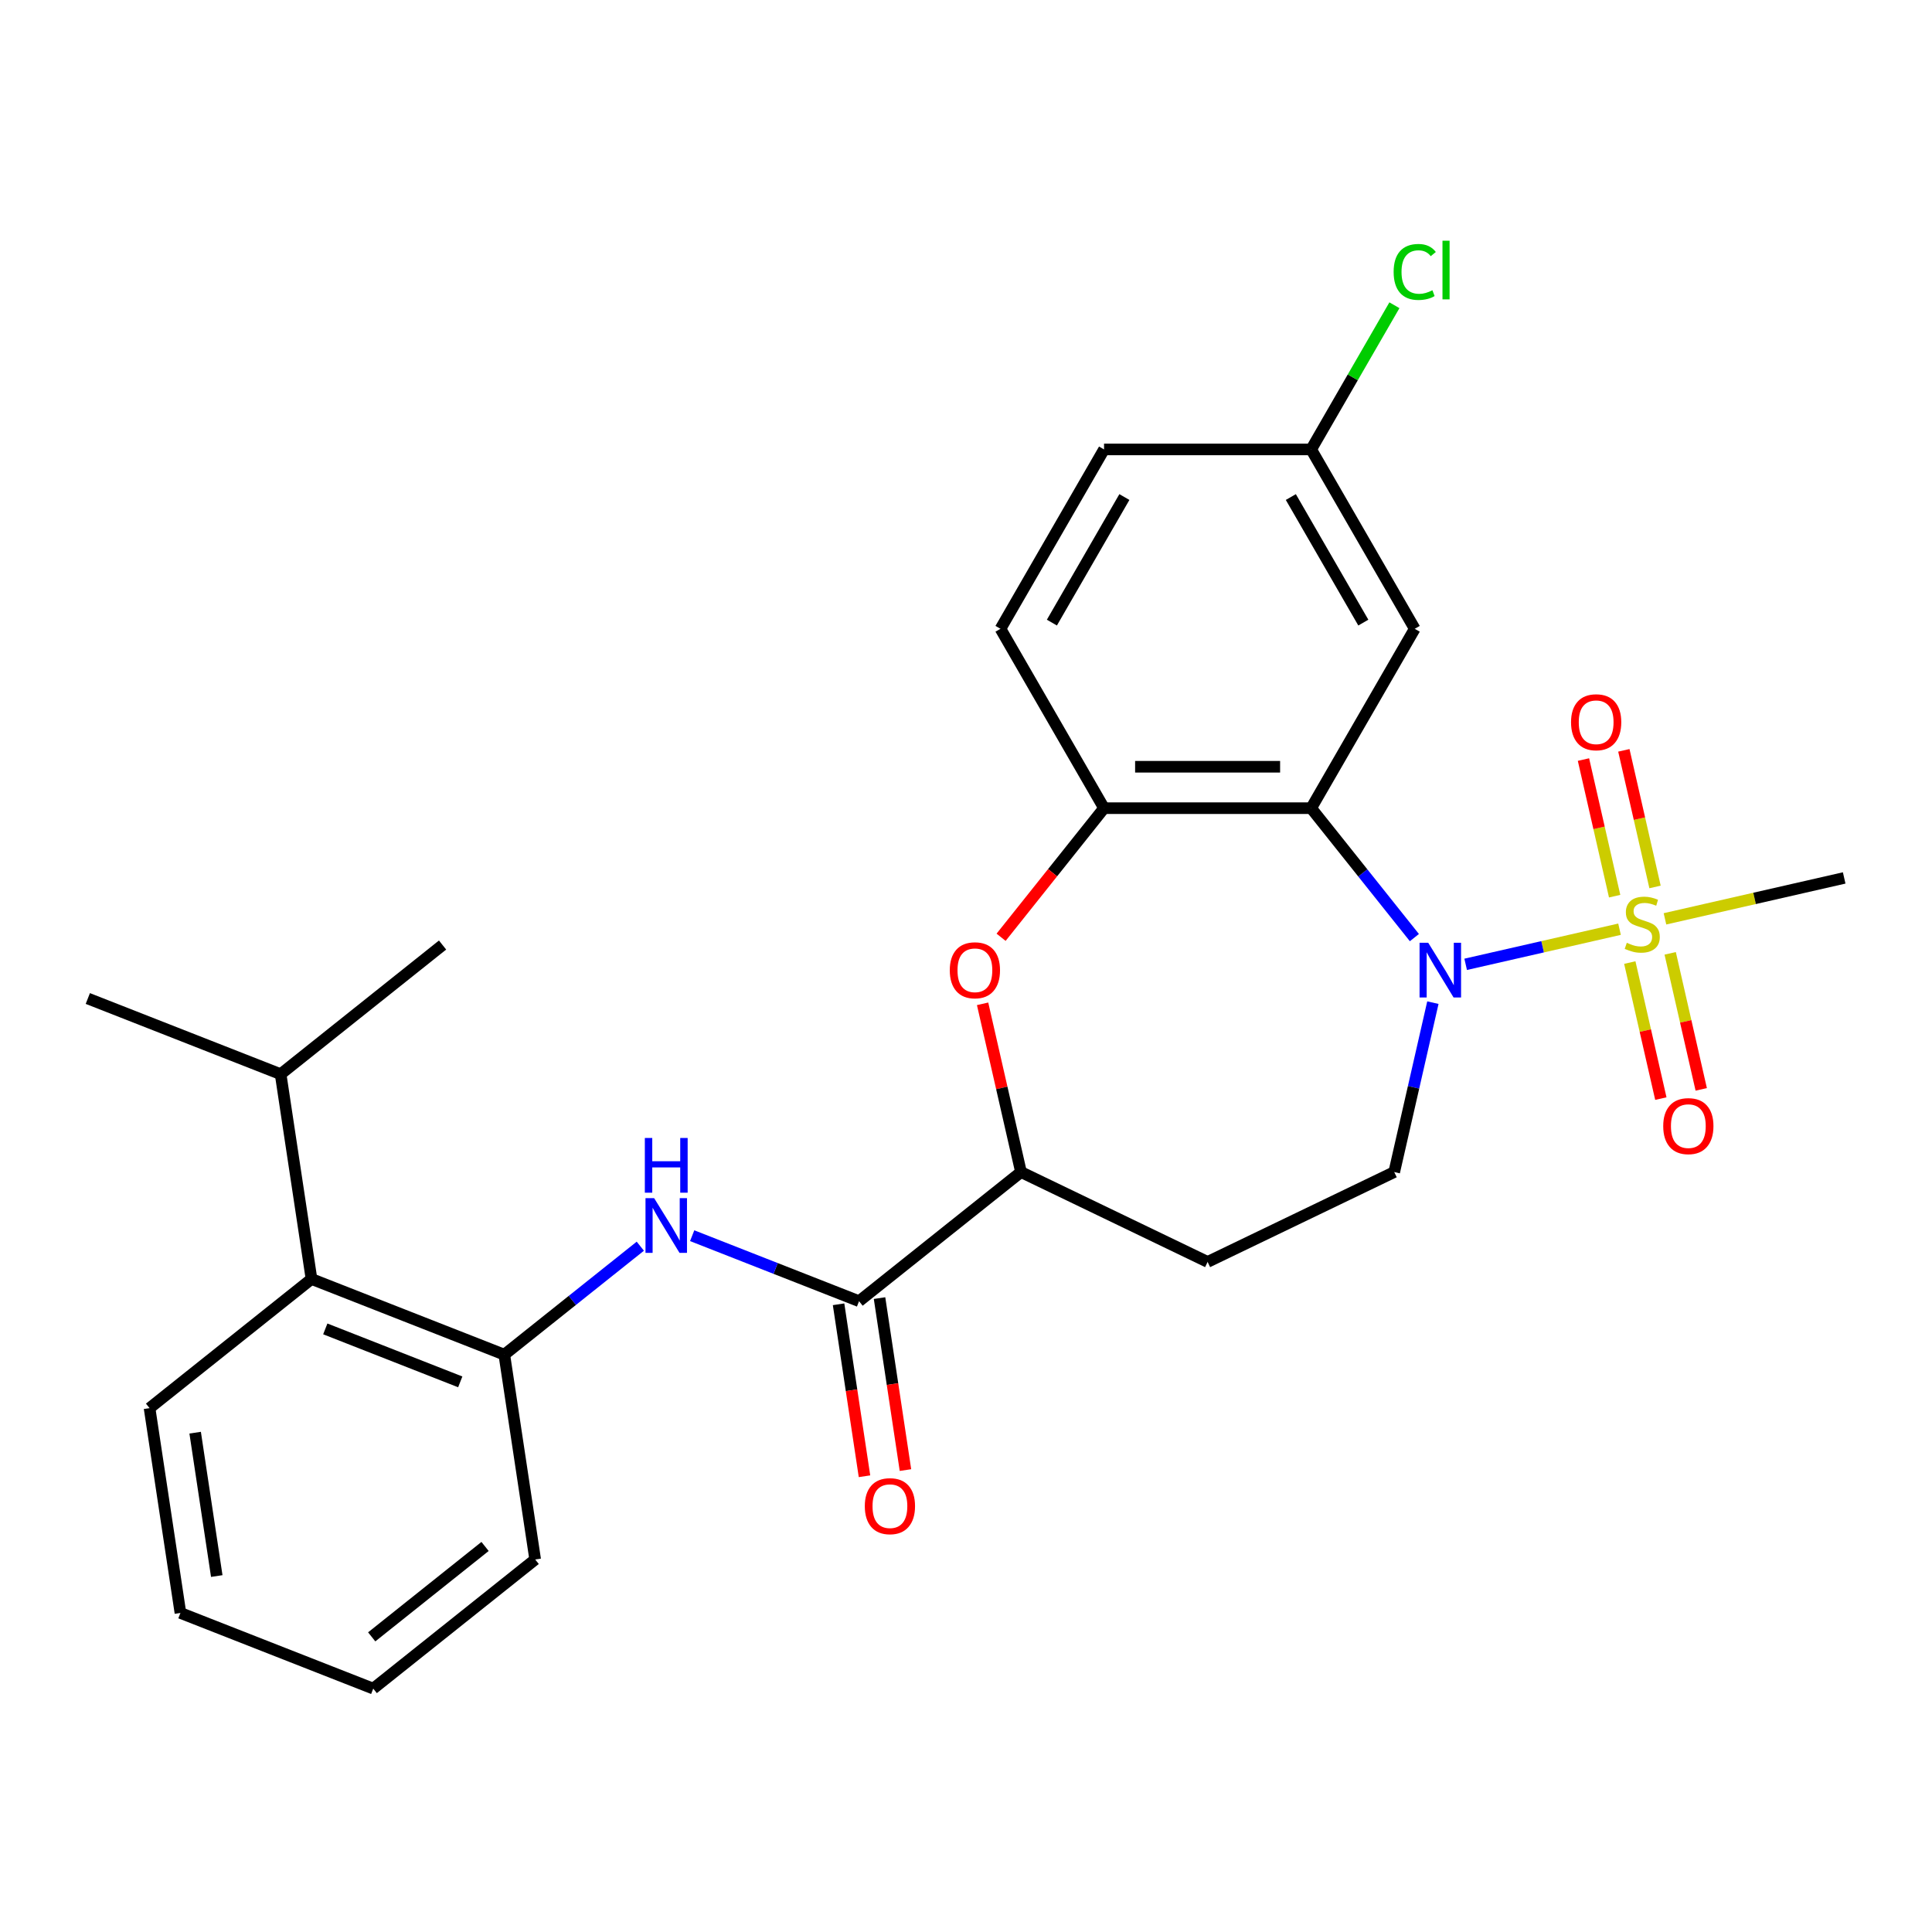 <?xml version='1.0' encoding='iso-8859-1'?>
<svg version='1.1' baseProfile='full'
              xmlns='http://www.w3.org/2000/svg'
                      xmlns:rdkit='http://www.rdkit.org/xml'
                      xmlns:xlink='http://www.w3.org/1999/xlink'
                  xml:space='preserve'
width='1000px' height='1000px' viewBox='0 0 1000 1000'>
<!-- END OF HEADER -->
<rect style='opacity:1.0;fill:#FFFFFF;stroke:none' width='1000' height='1000' x='0' y='0'> </rect>
<path class='bond-0' d='M 838.265,480.958 L 798.444,490.047' style='fill:none;fill-rule:evenodd;stroke:#CCCC00;stroke-width:6px;stroke-linecap:butt;stroke-linejoin:miter;stroke-opacity:1' />
<path class='bond-0' d='M 798.444,490.047 L 758.623,499.136' style='fill:none;fill-rule:evenodd;stroke:#0000FF;stroke-width:6px;stroke-linecap:butt;stroke-linejoin:miter;stroke-opacity:1' />
<path class='bond-11' d='M 856.642,459.088 L 848.573,423.733' style='fill:none;fill-rule:evenodd;stroke:#CCCC00;stroke-width:6px;stroke-linecap:butt;stroke-linejoin:miter;stroke-opacity:1' />
<path class='bond-11' d='M 848.573,423.733 L 840.503,388.377' style='fill:none;fill-rule:evenodd;stroke:#FF0000;stroke-width:6px;stroke-linecap:butt;stroke-linejoin:miter;stroke-opacity:1' />
<path class='bond-11' d='M 835.738,463.86 L 827.668,428.504' style='fill:none;fill-rule:evenodd;stroke:#CCCC00;stroke-width:6px;stroke-linecap:butt;stroke-linejoin:miter;stroke-opacity:1' />
<path class='bond-11' d='M 827.668,428.504 L 819.599,393.148' style='fill:none;fill-rule:evenodd;stroke:#FF0000;stroke-width:6px;stroke-linecap:butt;stroke-linejoin:miter;stroke-opacity:1' />
<path class='bond-12' d='M 843.581,498.22 L 851.616,533.425' style='fill:none;fill-rule:evenodd;stroke:#CCCC00;stroke-width:6px;stroke-linecap:butt;stroke-linejoin:miter;stroke-opacity:1' />
<path class='bond-12' d='M 851.616,533.425 L 859.651,568.631' style='fill:none;fill-rule:evenodd;stroke:#FF0000;stroke-width:6px;stroke-linecap:butt;stroke-linejoin:miter;stroke-opacity:1' />
<path class='bond-12' d='M 864.485,493.449 L 872.52,528.654' style='fill:none;fill-rule:evenodd;stroke:#CCCC00;stroke-width:6px;stroke-linecap:butt;stroke-linejoin:miter;stroke-opacity:1' />
<path class='bond-12' d='M 872.52,528.654 L 880.556,563.859' style='fill:none;fill-rule:evenodd;stroke:#FF0000;stroke-width:6px;stroke-linecap:butt;stroke-linejoin:miter;stroke-opacity:1' />
<path class='bond-17' d='M 861.785,475.59 L 908.165,465.004' style='fill:none;fill-rule:evenodd;stroke:#CCCC00;stroke-width:6px;stroke-linecap:butt;stroke-linejoin:miter;stroke-opacity:1' />
<path class='bond-17' d='M 908.165,465.004 L 954.545,454.418' style='fill:none;fill-rule:evenodd;stroke:#000000;stroke-width:6px;stroke-linecap:butt;stroke-linejoin:miter;stroke-opacity:1' />
<path class='bond-1' d='M 732.084,485.302 L 705.372,451.807' style='fill:none;fill-rule:evenodd;stroke:#0000FF;stroke-width:6px;stroke-linecap:butt;stroke-linejoin:miter;stroke-opacity:1' />
<path class='bond-1' d='M 705.372,451.807 L 678.661,418.311' style='fill:none;fill-rule:evenodd;stroke:#000000;stroke-width:6px;stroke-linecap:butt;stroke-linejoin:miter;stroke-opacity:1' />
<path class='bond-8' d='M 741.66,518.971 L 731.654,562.811' style='fill:none;fill-rule:evenodd;stroke:#0000FF;stroke-width:6px;stroke-linecap:butt;stroke-linejoin:miter;stroke-opacity:1' />
<path class='bond-8' d='M 731.654,562.811 L 721.648,606.651' style='fill:none;fill-rule:evenodd;stroke:#000000;stroke-width:6px;stroke-linecap:butt;stroke-linejoin:miter;stroke-opacity:1' />
<path class='bond-2' d='M 678.661,418.311 L 571.452,418.311' style='fill:none;fill-rule:evenodd;stroke:#000000;stroke-width:6px;stroke-linecap:butt;stroke-linejoin:miter;stroke-opacity:1' />
<path class='bond-2' d='M 662.579,396.869 L 587.533,396.869' style='fill:none;fill-rule:evenodd;stroke:#000000;stroke-width:6px;stroke-linecap:butt;stroke-linejoin:miter;stroke-opacity:1' />
<path class='bond-9' d='M 678.661,418.311 L 732.265,325.466' style='fill:none;fill-rule:evenodd;stroke:#000000;stroke-width:6px;stroke-linecap:butt;stroke-linejoin:miter;stroke-opacity:1' />
<path class='bond-3' d='M 571.452,418.311 L 544.809,451.721' style='fill:none;fill-rule:evenodd;stroke:#000000;stroke-width:6px;stroke-linecap:butt;stroke-linejoin:miter;stroke-opacity:1' />
<path class='bond-3' d='M 544.809,451.721 L 518.166,485.13' style='fill:none;fill-rule:evenodd;stroke:#FF0000;stroke-width:6px;stroke-linecap:butt;stroke-linejoin:miter;stroke-opacity:1' />
<path class='bond-15' d='M 571.452,418.311 L 517.848,325.466' style='fill:none;fill-rule:evenodd;stroke:#000000;stroke-width:6px;stroke-linecap:butt;stroke-linejoin:miter;stroke-opacity:1' />
<path class='bond-27' d='M 508.589,519.571 L 518.527,563.111' style='fill:none;fill-rule:evenodd;stroke:#FF0000;stroke-width:6px;stroke-linecap:butt;stroke-linejoin:miter;stroke-opacity:1' />
<path class='bond-27' d='M 518.527,563.111 L 528.465,606.651' style='fill:none;fill-rule:evenodd;stroke:#000000;stroke-width:6px;stroke-linecap:butt;stroke-linejoin:miter;stroke-opacity:1' />
<path class='bond-4' d='M 444.645,673.495 L 528.465,606.651' style='fill:none;fill-rule:evenodd;stroke:#000000;stroke-width:6px;stroke-linecap:butt;stroke-linejoin:miter;stroke-opacity:1' />
<path class='bond-5' d='M 444.645,673.495 L 401.457,656.544' style='fill:none;fill-rule:evenodd;stroke:#000000;stroke-width:6px;stroke-linecap:butt;stroke-linejoin:miter;stroke-opacity:1' />
<path class='bond-5' d='M 401.457,656.544 L 358.268,639.594' style='fill:none;fill-rule:evenodd;stroke:#0000FF;stroke-width:6px;stroke-linecap:butt;stroke-linejoin:miter;stroke-opacity:1' />
<path class='bond-14' d='M 434.044,675.092 L 440.752,719.598' style='fill:none;fill-rule:evenodd;stroke:#000000;stroke-width:6px;stroke-linecap:butt;stroke-linejoin:miter;stroke-opacity:1' />
<path class='bond-14' d='M 440.752,719.598 L 447.461,764.103' style='fill:none;fill-rule:evenodd;stroke:#FF0000;stroke-width:6px;stroke-linecap:butt;stroke-linejoin:miter;stroke-opacity:1' />
<path class='bond-14' d='M 455.247,671.897 L 461.955,716.402' style='fill:none;fill-rule:evenodd;stroke:#000000;stroke-width:6px;stroke-linecap:butt;stroke-linejoin:miter;stroke-opacity:1' />
<path class='bond-14' d='M 461.955,716.402 L 468.663,760.908' style='fill:none;fill-rule:evenodd;stroke:#FF0000;stroke-width:6px;stroke-linecap:butt;stroke-linejoin:miter;stroke-opacity:1' />
<path class='bond-7' d='M 331.427,645.029 L 296.228,673.1' style='fill:none;fill-rule:evenodd;stroke:#0000FF;stroke-width:6px;stroke-linecap:butt;stroke-linejoin:miter;stroke-opacity:1' />
<path class='bond-7' d='M 296.228,673.1 L 261.029,701.17' style='fill:none;fill-rule:evenodd;stroke:#000000;stroke-width:6px;stroke-linecap:butt;stroke-linejoin:miter;stroke-opacity:1' />
<path class='bond-6' d='M 528.465,606.651 L 625.056,653.167' style='fill:none;fill-rule:evenodd;stroke:#000000;stroke-width:6px;stroke-linecap:butt;stroke-linejoin:miter;stroke-opacity:1' />
<path class='bond-10' d='M 261.029,701.17 L 161.231,662.003' style='fill:none;fill-rule:evenodd;stroke:#000000;stroke-width:6px;stroke-linecap:butt;stroke-linejoin:miter;stroke-opacity:1' />
<path class='bond-10' d='M 238.225,715.255 L 168.367,687.837' style='fill:none;fill-rule:evenodd;stroke:#000000;stroke-width:6px;stroke-linecap:butt;stroke-linejoin:miter;stroke-opacity:1' />
<path class='bond-21' d='M 261.029,701.17 L 277.007,807.182' style='fill:none;fill-rule:evenodd;stroke:#000000;stroke-width:6px;stroke-linecap:butt;stroke-linejoin:miter;stroke-opacity:1' />
<path class='bond-13' d='M 721.648,606.651 L 625.056,653.167' style='fill:none;fill-rule:evenodd;stroke:#000000;stroke-width:6px;stroke-linecap:butt;stroke-linejoin:miter;stroke-opacity:1' />
<path class='bond-16' d='M 732.265,325.466 L 678.661,232.62' style='fill:none;fill-rule:evenodd;stroke:#000000;stroke-width:6px;stroke-linecap:butt;stroke-linejoin:miter;stroke-opacity:1' />
<path class='bond-16' d='M 705.655,322.26 L 668.132,257.268' style='fill:none;fill-rule:evenodd;stroke:#000000;stroke-width:6px;stroke-linecap:butt;stroke-linejoin:miter;stroke-opacity:1' />
<path class='bond-18' d='M 161.231,662.003 L 145.252,555.991' style='fill:none;fill-rule:evenodd;stroke:#000000;stroke-width:6px;stroke-linecap:butt;stroke-linejoin:miter;stroke-opacity:1' />
<path class='bond-22' d='M 161.231,662.003 L 77.412,728.846' style='fill:none;fill-rule:evenodd;stroke:#000000;stroke-width:6px;stroke-linecap:butt;stroke-linejoin:miter;stroke-opacity:1' />
<path class='bond-28' d='M 517.848,325.466 L 571.452,232.62' style='fill:none;fill-rule:evenodd;stroke:#000000;stroke-width:6px;stroke-linecap:butt;stroke-linejoin:miter;stroke-opacity:1' />
<path class='bond-28' d='M 544.457,322.26 L 581.98,257.268' style='fill:none;fill-rule:evenodd;stroke:#000000;stroke-width:6px;stroke-linecap:butt;stroke-linejoin:miter;stroke-opacity:1' />
<path class='bond-19' d='M 678.661,232.62 L 571.452,232.62' style='fill:none;fill-rule:evenodd;stroke:#000000;stroke-width:6px;stroke-linecap:butt;stroke-linejoin:miter;stroke-opacity:1' />
<path class='bond-20' d='M 678.661,232.62 L 700.203,195.308' style='fill:none;fill-rule:evenodd;stroke:#000000;stroke-width:6px;stroke-linecap:butt;stroke-linejoin:miter;stroke-opacity:1' />
<path class='bond-20' d='M 700.203,195.308 L 721.745,157.995' style='fill:none;fill-rule:evenodd;stroke:#00CC00;stroke-width:6px;stroke-linecap:butt;stroke-linejoin:miter;stroke-opacity:1' />
<path class='bond-23' d='M 145.252,555.991 L 45.455,516.824' style='fill:none;fill-rule:evenodd;stroke:#000000;stroke-width:6px;stroke-linecap:butt;stroke-linejoin:miter;stroke-opacity:1' />
<path class='bond-24' d='M 145.252,555.991 L 229.071,489.148' style='fill:none;fill-rule:evenodd;stroke:#000000;stroke-width:6px;stroke-linecap:butt;stroke-linejoin:miter;stroke-opacity:1' />
<path class='bond-25' d='M 277.007,807.182 L 193.188,874.025' style='fill:none;fill-rule:evenodd;stroke:#000000;stroke-width:6px;stroke-linecap:butt;stroke-linejoin:miter;stroke-opacity:1' />
<path class='bond-25' d='M 251.066,800.444 L 192.392,847.235' style='fill:none;fill-rule:evenodd;stroke:#000000;stroke-width:6px;stroke-linecap:butt;stroke-linejoin:miter;stroke-opacity:1' />
<path class='bond-29' d='M 77.412,728.846 L 93.39,834.857' style='fill:none;fill-rule:evenodd;stroke:#000000;stroke-width:6px;stroke-linecap:butt;stroke-linejoin:miter;stroke-opacity:1' />
<path class='bond-29' d='M 101.011,741.552 L 112.196,815.76' style='fill:none;fill-rule:evenodd;stroke:#000000;stroke-width:6px;stroke-linecap:butt;stroke-linejoin:miter;stroke-opacity:1' />
<path class='bond-26' d='M 193.188,874.025 L 93.39,834.857' style='fill:none;fill-rule:evenodd;stroke:#000000;stroke-width:6px;stroke-linecap:butt;stroke-linejoin:miter;stroke-opacity:1' />
<path  class='atom-0' d='M 842.025 487.994
Q 842.345 488.114, 843.665 488.674
Q 844.985 489.234, 846.425 489.594
Q 847.905 489.914, 849.345 489.914
Q 852.025 489.914, 853.585 488.634
Q 855.145 487.314, 855.145 485.034
Q 855.145 483.474, 854.345 482.514
Q 853.585 481.554, 852.385 481.034
Q 851.185 480.514, 849.185 479.914
Q 846.665 479.154, 845.145 478.434
Q 843.665 477.714, 842.585 476.194
Q 841.545 474.674, 841.545 472.114
Q 841.545 468.554, 843.945 466.354
Q 846.385 464.154, 851.185 464.154
Q 854.465 464.154, 858.185 465.714
L 857.265 468.794
Q 853.865 467.394, 851.305 467.394
Q 848.545 467.394, 847.025 468.554
Q 845.505 469.674, 845.545 471.634
Q 845.545 473.154, 846.305 474.074
Q 847.105 474.994, 848.225 475.514
Q 849.385 476.034, 851.305 476.634
Q 853.865 477.434, 855.385 478.234
Q 856.905 479.034, 857.985 480.674
Q 859.105 482.274, 859.105 485.034
Q 859.105 488.954, 856.465 491.074
Q 853.865 493.154, 849.505 493.154
Q 846.985 493.154, 845.065 492.594
Q 843.185 492.074, 840.945 491.154
L 842.025 487.994
' fill='#CCCC00'/>
<path  class='atom-1' d='M 739.244 487.97
L 748.524 502.97
Q 749.444 504.45, 750.924 507.13
Q 752.404 509.81, 752.484 509.97
L 752.484 487.97
L 756.244 487.97
L 756.244 516.29
L 752.364 516.29
L 742.404 499.89
Q 741.244 497.97, 740.004 495.77
Q 738.804 493.57, 738.444 492.89
L 738.444 516.29
L 734.764 516.29
L 734.764 487.97
L 739.244 487.97
' fill='#0000FF'/>
<path  class='atom-4' d='M 491.608 502.21
Q 491.608 495.41, 494.968 491.61
Q 498.328 487.81, 504.608 487.81
Q 510.888 487.81, 514.248 491.61
Q 517.608 495.41, 517.608 502.21
Q 517.608 509.09, 514.208 513.01
Q 510.808 516.89, 504.608 516.89
Q 498.368 516.89, 494.968 513.01
Q 491.608 509.13, 491.608 502.21
M 504.608 513.69
Q 508.928 513.69, 511.248 510.81
Q 513.608 507.89, 513.608 502.21
Q 513.608 496.65, 511.248 493.85
Q 508.928 491.01, 504.608 491.01
Q 500.288 491.01, 497.928 493.81
Q 495.608 496.61, 495.608 502.21
Q 495.608 507.93, 497.928 510.81
Q 500.288 513.69, 504.608 513.69
' fill='#FF0000'/>
<path  class='atom-6' d='M 338.588 620.167
L 347.868 635.167
Q 348.788 636.647, 350.268 639.327
Q 351.748 642.007, 351.828 642.167
L 351.828 620.167
L 355.588 620.167
L 355.588 648.487
L 351.708 648.487
L 341.748 632.087
Q 340.588 630.167, 339.348 627.967
Q 338.148 625.767, 337.788 625.087
L 337.788 648.487
L 334.108 648.487
L 334.108 620.167
L 338.588 620.167
' fill='#0000FF'/>
<path  class='atom-6' d='M 333.768 589.015
L 337.608 589.015
L 337.608 601.055
L 352.088 601.055
L 352.088 589.015
L 355.928 589.015
L 355.928 617.335
L 352.088 617.335
L 352.088 604.255
L 337.608 604.255
L 337.608 617.335
L 333.768 617.335
L 333.768 589.015
' fill='#0000FF'/>
<path  class='atom-12' d='M 813.169 373.833
Q 813.169 367.033, 816.529 363.233
Q 819.889 359.433, 826.169 359.433
Q 832.449 359.433, 835.809 363.233
Q 839.169 367.033, 839.169 373.833
Q 839.169 380.713, 835.769 384.633
Q 832.369 388.513, 826.169 388.513
Q 819.929 388.513, 816.529 384.633
Q 813.169 380.753, 813.169 373.833
M 826.169 385.313
Q 830.489 385.313, 832.809 382.433
Q 835.169 379.513, 835.169 373.833
Q 835.169 368.273, 832.809 365.473
Q 830.489 362.633, 826.169 362.633
Q 821.849 362.633, 819.489 365.433
Q 817.169 368.233, 817.169 373.833
Q 817.169 379.553, 819.489 382.433
Q 821.849 385.313, 826.169 385.313
' fill='#FF0000'/>
<path  class='atom-13' d='M 860.881 582.875
Q 860.881 576.075, 864.241 572.275
Q 867.601 568.475, 873.881 568.475
Q 880.161 568.475, 883.521 572.275
Q 886.881 576.075, 886.881 582.875
Q 886.881 589.755, 883.481 593.675
Q 880.081 597.555, 873.881 597.555
Q 867.641 597.555, 864.241 593.675
Q 860.881 589.795, 860.881 582.875
M 873.881 594.355
Q 878.201 594.355, 880.521 591.475
Q 882.881 588.555, 882.881 582.875
Q 882.881 577.315, 880.521 574.515
Q 878.201 571.675, 873.881 571.675
Q 869.561 571.675, 867.201 574.475
Q 864.881 577.275, 864.881 582.875
Q 864.881 588.595, 867.201 591.475
Q 869.561 594.355, 873.881 594.355
' fill='#FF0000'/>
<path  class='atom-15' d='M 447.624 779.586
Q 447.624 772.786, 450.984 768.986
Q 454.344 765.186, 460.624 765.186
Q 466.904 765.186, 470.264 768.986
Q 473.624 772.786, 473.624 779.586
Q 473.624 786.466, 470.224 790.386
Q 466.824 794.266, 460.624 794.266
Q 454.384 794.266, 450.984 790.386
Q 447.624 786.506, 447.624 779.586
M 460.624 791.066
Q 464.944 791.066, 467.264 788.186
Q 469.624 785.266, 469.624 779.586
Q 469.624 774.026, 467.264 771.226
Q 464.944 768.386, 460.624 768.386
Q 456.304 768.386, 453.944 771.186
Q 451.624 773.986, 451.624 779.586
Q 451.624 785.306, 453.944 788.186
Q 456.304 791.066, 460.624 791.066
' fill='#FF0000'/>
<path  class='atom-21' d='M 721.345 140.755
Q 721.345 133.715, 724.625 130.035
Q 727.945 126.315, 734.225 126.315
Q 740.065 126.315, 743.185 130.435
L 740.545 132.595
Q 738.265 129.595, 734.225 129.595
Q 729.945 129.595, 727.665 132.475
Q 725.425 135.315, 725.425 140.755
Q 725.425 146.355, 727.745 149.235
Q 730.105 152.115, 734.665 152.115
Q 737.785 152.115, 741.425 150.235
L 742.545 153.235
Q 741.065 154.195, 738.825 154.755
Q 736.585 155.315, 734.105 155.315
Q 727.945 155.315, 724.625 151.555
Q 721.345 147.795, 721.345 140.755
' fill='#00CC00'/>
<path  class='atom-21' d='M 746.625 124.595
L 750.305 124.595
L 750.305 154.955
L 746.625 154.955
L 746.625 124.595
' fill='#00CC00'/>
</svg>
